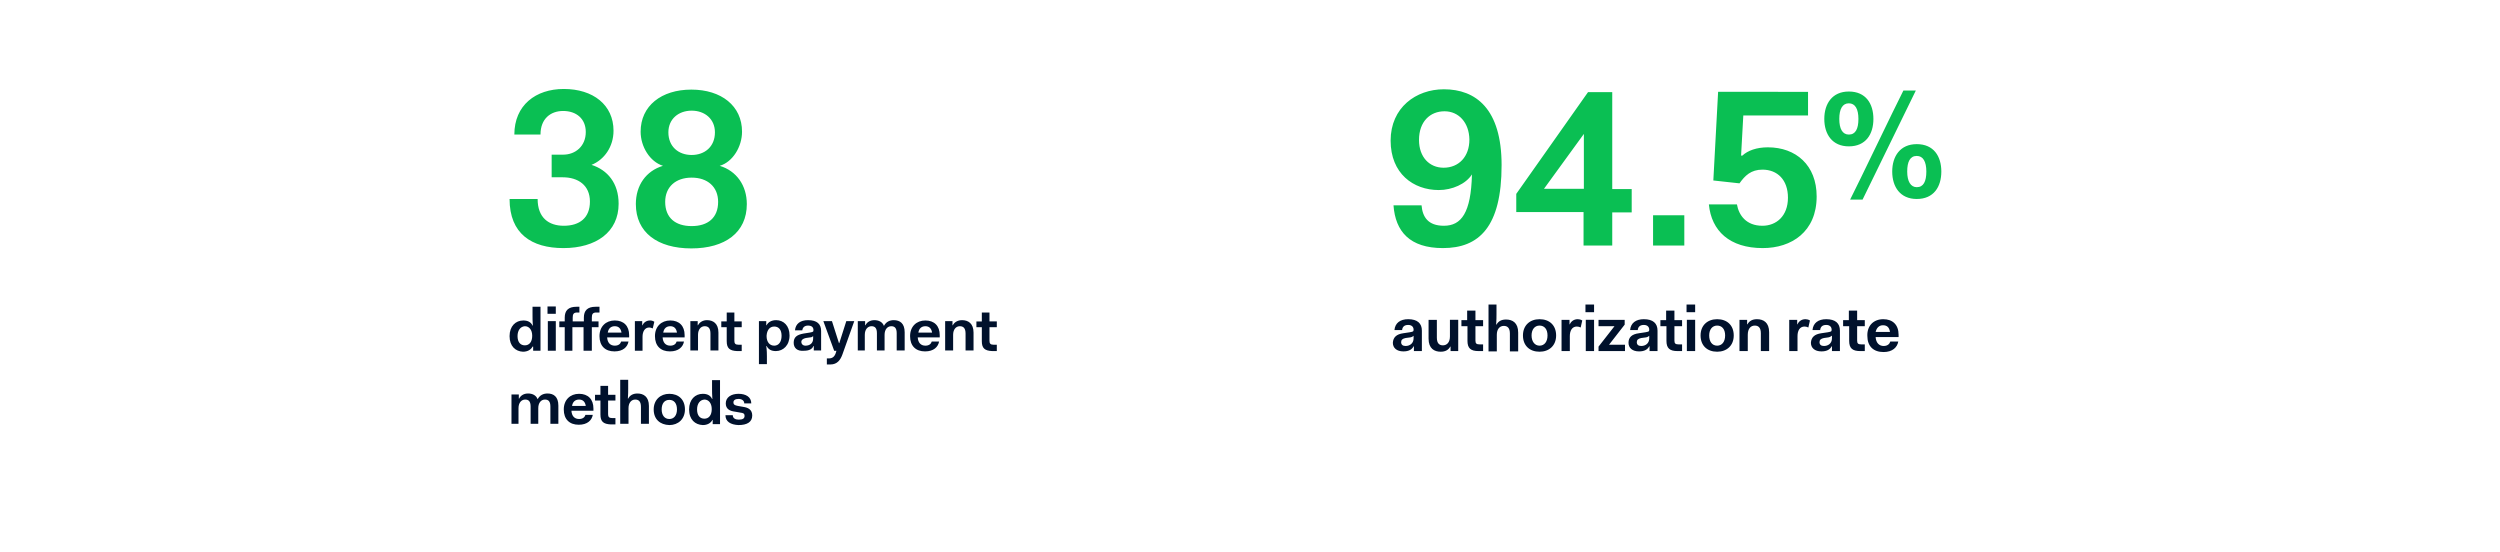 <svg xmlns="http://www.w3.org/2000/svg" xml:space="preserve" x="0" y="0" version="1.1" viewBox="0 0 784 173"><path fill="#0ABF53" d="M159.8 62.4h8.8c0 5.9 3.5 8.4 8.2 8.4 5 0 8.2-2.5 8.2-7.6s-3.7-7.6-8.5-7.6H173v-7.1h3.6c3.9 0 7.1-2.7 7.1-7.1 0-4.2-3-6.6-7.1-6.6-3.9 0-7.1 2.4-7.1 7.4h-8.2c0-9.2 6.7-14.3 15.5-14.3 9.2 0 15.6 5 15.6 13.1 0 5-2.9 9.1-6.9 10.7 5 1.6 8.5 5.7 8.5 12.2 0 8.9-7.1 13.9-17.3 13.9-10 0-16.9-4.5-16.9-15.4m39.6 1.6c0-5.9 3.2-10.4 8.5-12-4.1-1.3-7-6-7-10.7 0-8.1 6.5-13.2 15.9-13.2s15.9 5.1 15.9 13.2c0 4.7-2.9 9.5-7 10.7 5.3 1.6 8.5 6.2 8.5 12 0 8.9-6.8 13.9-17.4 13.9s-17.4-5-17.4-13.9m9.2-.7c0 5 3.2 7.6 8.3 7.6s8.3-2.6 8.3-7.6c0-4.7-3.3-7.6-8.3-7.6-5.1 0-8.3 3-8.3 7.6m8.3-14.7c4.1 0 7.3-2.6 7.3-7.1 0-4.2-3.2-6.8-7.3-6.8s-7.3 2.6-7.3 6.8c0 4.5 3.2 7.1 7.3 7.1M470.9 51.8c0 19.4-7.1 26-18.4 26-10.4 0-14.9-5.2-15.5-13.4h8.8c.3 3.6 2 6.4 7 6.4 5.5 0 8.5-4.1 8.8-16v-.1c-1.9 3-6.2 4.9-10.4 4.9-8 0-15.1-5.2-15.1-15.5 0-10.4 8-16.1 16.7-16.1 10 0 18.1 6.1 18.1 23.8m-18.2.8c4.8 0 8.1-3.5 8.1-8.8v-.1c-.1-5.2-3.3-8.8-7.8-8.8s-8 3.2-8 9c0 5.4 3.3 8.7 7.7 8.7m22.8 13.9v-5.7L498 28.9h7.6v30.4h6.1v7.3h-6.1V77h-9V66.5zm8.7-7.3h12.5V42zM518.4 77v-9.5h9.8V77zm17.5-12.9h8.8c.6 3.4 2.9 6.7 8 6.7 4.3 0 8-3 8-8.8 0-5.6-3.3-8.8-8-8.8-3.6 0-5.5 1.9-7.2 4.3l-8.2-.9 1.5-27.8H567v7.4h-20.3l-.7 12.6h.4c1.7-1.6 4.5-2.6 8-2.6 8.8 0 15.3 5.6 15.3 15.4 0 11.1-7.9 16.2-16.9 16.2-10.4 0-16.1-5.4-16.9-13.7M579.8 45.9c-5.2 0-7.7-3.8-7.7-8.6s2.5-8.6 7.7-8.6c5.3 0 7.7 3.8 7.7 8.6s-2.4 8.6-7.7 8.6m0-3.7c2.1 0 3-1.8 3-4.9s-1-4.9-3-4.9-3 1.8-3 4.9 1 4.9 3 4.9m4.3 20.4h-3.9c3.1-6.1 13.6-28.1 16.7-34.2h3.9zm17-.2c-5.2 0-7.7-3.8-7.7-8.6s2.5-8.6 7.7-8.6c5.3 0 7.7 3.8 7.7 8.6s-2.4 8.6-7.7 8.6m0-3.7c2.1 0 3-1.8 3-4.9s-1-4.9-3-4.9c-2.1 0-3 1.8-3 4.9s1.1 4.9 3 4.9"/><path fill="#00112C" d="M159.8 105.4c0-3.1 1.9-4.9 4.3-4.9 1.4 0 2.4.5 2.9 1.6h.1c-.1-1.2-.1-2.5-.1-3.1v-2.8h2.5V110h-2.3v-1.3h-.2c-.5 1-1.6 1.6-3 1.6-2.3-.1-4.2-1.7-4.2-4.9m2.5 0c0 1.9.9 2.9 2.3 2.9s2.3-1.1 2.3-3-1-3-2.3-3c-1.4.1-2.3 1.3-2.3 3.1m9.4-7v-2.3h2.6v2.3zm.1 11.6v-9.3h2.5v9.3zm5.3 0v-7.4h-1.7v-1.8h1.7v-1.2c0-2.2 1.1-3.4 3.7-3.4h.9V98h-.7c-1.1 0-1.4.5-1.4 1.6v1.2h3.5v-1.2c0-2.2 1.1-3.4 3.7-3.4h1.2V98h-1c-1.1 0-1.4.5-1.4 1.6v1.2h2.1v1.8h-2.1v7.4H183v-7.4h-3.5v7.4zm10.9-4.6c0-3 2-4.9 4.8-4.9s4.5 1.7 4.5 4.6v.7h-6.9c.1 1.7 1 2.6 2.4 2.6 1.2 0 1.8-.6 2-1.3h2.3c-.3 1.7-1.7 3.1-4.4 3.1-2.9 0-4.7-1.7-4.7-4.8m4.8-3.1c-1.2 0-2 .7-2.2 2h4.3c-.2-1.3-.9-2-2.1-2m6.3 7.7v-9.3h2.3v1.4c.5-1 1.3-1.6 2.5-1.6.4 0 .8.1 1.3.4l-.5 2.1c-.4-.2-.8-.3-1.1-.3-1.4 0-2.1 1.3-2.1 2.9v4.4zm6.3-4.6c0-3 2-4.9 4.8-4.9s4.5 1.7 4.5 4.6v.7h-6.9c.1 1.7 1 2.6 2.4 2.6 1.2 0 1.8-.6 2-1.3h2.3c-.3 1.7-1.7 3.1-4.4 3.1-2.9 0-4.7-1.7-4.7-4.8m4.8-3.1c-1.2 0-2 .7-2.2 2h4.3c-.2-1.3-.9-2-2.1-2m6.3 7.7v-9.3h2.3v1.3h.1c.5-1 1.6-1.6 2.8-1.6 1.9 0 3.6 1 3.6 3.9v5.6h-2.5v-5.3c0-1.7-.7-2.3-1.8-2.3-1.2 0-2.1 1-2.1 2.7v4.9h-2.4zm11.4-3v-4.4h-1.7v-1.8h1.7V98h2.4v2.8h2.3v1.8h-2.3v4.3c0 .8.3 1.2 1.2 1.2h1.1v2h-1.4c-2.4-.1-3.3-.9-3.3-3.1m12.6 4.8v2.4H238v-13.5h2.3v1.3h.1c.5-1 1.6-1.6 3-1.6 2.3 0 4.2 1.7 4.2 4.8s-2 4.9-4.3 4.9c-1.4 0-2.3-.5-2.9-1.6h-.1c.2 1.4.2 2.7.2 3.3m4.6-6.5c0-1.9-.9-2.9-2.3-2.9s-2.3 1.1-2.4 2.9v.1c0 1.9 1 3 2.4 3s2.3-1.2 2.3-3.1m3.8 2.2c0-1.7.9-2.5 3.1-2.9l1.9-.3c1-.2 1.2-.2 1.2-.8 0-.8-.5-1.4-1.7-1.4-1.1 0-1.7.6-1.8 1.5h-2.3c.2-2.1 1.7-3.2 4.1-3.2 2.8 0 4.1 1.2 4.1 3.4v6.1h-2.3v-1.4h-.1q-.6 1.5-3 1.5c-2.1.2-3.2-.9-3.2-2.5m6.1-1.3v-.8c-.2.2-.5.4-.9.4l-1.4.2c-.9.2-1.4.6-1.4 1.2 0 .7.5 1.2 1.3 1.2 1.3 0 2.4-.7 2.4-2.2m6.6 3.8-3.4-9.3h2.7l2.2 6.9h.1l2.2-6.9h2.5l-3.7 10.4c-.6 1.7-1.6 3.2-3.8 3.2h-1.1v-1.9h.6c1.1 0 1.8-.5 2.2-1.7l.2-.7zm7.4 0v-9.3h2.3v1.3h.1c.5-1 1.5-1.6 2.8-1.6s2.5.5 3 1.8c.7-1.3 1.8-1.8 3.1-1.8 1.9 0 3.4 1 3.4 3.8v5.7h-2.5v-5.4c0-1.6-.6-2.2-1.7-2.2-1.2 0-2.1 1-2.1 2.7v4.9H275v-5.4c0-1.6-.6-2.2-1.7-2.2s-2.1.9-2.1 2.7v4.9H269zm16.4-4.6c0-3 2-4.9 4.8-4.9s4.5 1.7 4.5 4.6v.7h-6.9c.1 1.7 1 2.6 2.4 2.6 1.2 0 1.8-.6 2-1.3h2.3c-.3 1.7-1.7 3.1-4.4 3.1-2.9 0-4.7-1.7-4.7-4.8m4.8-3.1c-1.2 0-2 .7-2.2 2h4.3c-.2-1.3-.9-2-2.1-2m6.2 7.7v-9.3h2.3v1.3h.1c.5-1 1.6-1.6 2.9-1.6 1.9 0 3.6 1 3.6 3.9v5.6h-2.5v-5.3c0-1.7-.7-2.3-1.8-2.3-1.2 0-2.1 1-2.1 2.7v4.9h-2.5zm11.5-3v-4.4h-1.7v-1.8h1.7V98h2.4v2.8h2.3v1.8h-2.3v4.3c0 .8.3 1.2 1.2 1.2h1.1v2h-1.4c-2.4-.1-3.3-.9-3.3-3.1m-147.5 26v-9.3h2.3v1.3h.1c.5-1 1.5-1.6 2.8-1.6s2.5.5 3 1.8c.7-1.3 1.8-1.8 3.1-1.8 1.9 0 3.4 1 3.4 3.8v5.7h-2.5v-5.4c0-1.6-.6-2.2-1.7-2.2-1.2 0-2.1 1-2.1 2.7v4.9h-2.4v-5.4c0-1.6-.6-2.2-1.7-2.2s-2.1.9-2.1 2.7v4.9h-2.2zm16.4-4.6c0-3 2-4.9 4.8-4.9s4.5 1.7 4.5 4.6v.7h-6.9c.1 1.7 1 2.6 2.4 2.6 1.2 0 1.8-.6 2-1.3h2.3c-.3 1.7-1.7 3.1-4.4 3.1-2.9 0-4.7-1.7-4.7-4.8m4.8-3.1c-1.2 0-2 .7-2.2 2h4.3c-.2-1.3-.9-2-2.1-2m6.7 4.7v-4.4h-1.7v-1.8h1.7V121h2.4v2.8h2.3v1.8h-2.3v4.3c0 .8.3 1.2 1.2 1.2h1.1v2h-1.4c-2.4-.1-3.3-.9-3.3-3.1m6.2 3v-13.9h2.5v2.8c0 .6 0 1.9-.1 3.1h.1c.5-1 1.5-1.6 2.9-1.6 1.9 0 3.6 1 3.6 3.9v5.6H201v-5.3c0-1.7-.7-2.3-1.8-2.3-1.2 0-2.1 1-2.1 2.7v4.9h-2.6zm10.5-4.6c0-3 2.1-4.9 4.9-4.9 2.9 0 4.9 1.8 4.9 4.9 0 3-2.1 4.9-4.9 4.9-2.9-.1-4.9-1.8-4.9-4.9m2.5 0c0 1.8.9 3 2.4 3s2.4-1.2 2.4-3c0-1.9-.9-3-2.4-3s-2.4 1.1-2.4 3m8.6 0c0-3.1 1.9-4.9 4.3-4.9 1.4 0 2.4.5 2.9 1.6h.1c-.1-1.2-.1-2.5-.1-3.1v-2.8h2.5V133h-2.3v-1.3h-.1c-.5 1-1.6 1.6-3 1.6-2.4-.1-4.3-1.7-4.3-4.9m2.5 0c0 1.9.9 2.9 2.3 2.9s2.3-1.1 2.3-3-1-3-2.3-3c-1.4.1-2.3 1.3-2.3 3.1m8.9 1.8h2.3c0 1.1 1 1.4 1.9 1.4 1.3 0 1.8-.4 1.8-1.2 0-.7-.4-.9-1.3-1l-1.7-.3c-1.6-.2-2.9-.8-2.9-2.6 0-1.9 1.7-3 4-3s4 1 4 3h-2.2c0-.9-.8-1.4-1.8-1.4s-1.6.4-1.6 1.1c0 .6.3.9 1.4 1.1l1.7.3c1.4.2 2.8.8 2.8 2.7 0 2.1-1.7 3-4.3 3-2.5-.1-4.1-1.1-4.1-3.1"/><g fill="#00112C"><path d="m440.1 104.5 2-.3c1-.2 1.2-.2 1.2-.8 0-.8-.5-1.5-1.7-1.5s-1.8.6-1.9 1.6h-2.4c.2-2.2 1.8-3.4 4.3-3.4 2.9 0 4.3 1.3 4.3 3.6v6.4h-2.5v-1.5h-.1c-.5 1-1.5 1.6-3.2 1.6-2.1 0-3.3-1.1-3.3-2.7.1-1.7 1.1-2.7 3.3-3m3.2.8c-.2.2-.5.4-1 .5l-1.5.2c-1 .2-1.4.6-1.4 1.3 0 .8.5 1.2 1.4 1.2 1.3 0 2.5-.8 2.5-2.4zM448 100.3h2.6v5.6c0 1.8.8 2.4 1.9 2.4 1.3 0 2.2-1 2.2-2.8v-5.2h2.6v9.8h-2.4v-1.4h-.1c-.6 1.1-1.6 1.6-3 1.6-2 0-3.8-1-3.8-4.1zM460.1 102.3h-1.8v-1.9h1.8v-3h2.6v3h2.4v1.9h-2.4v4.5c0 .9.3 1.2 1.3 1.2h1.1v2.1h-1.4c-2.5 0-3.5-.9-3.5-3.2v-4.6zM466.7 95.5h2.6v3c0 .7 0 2-.1 3.3h.1c.6-1.1 1.6-1.6 3-1.6 2 0 3.8 1 3.8 4.1v5.9h-2.6v-5.6c0-1.8-.8-2.4-1.9-2.4-1.3 0-2.2 1-2.2 2.8v5.2h-2.6V95.5zM482.8 100.1c3.1 0 5.2 1.9 5.2 5.1s-2.2 5.1-5.2 5.1c-3.1 0-5.2-1.9-5.2-5.1s2.2-5.1 5.2-5.1m0 8.3c1.5 0 2.5-1.2 2.5-3.2s-1-3.1-2.5-3.1-2.5 1.2-2.5 3.1 1 3.2 2.5 3.2M489.7 100.3h2.5v1.5c.5-1 1.3-1.7 2.6-1.7.4 0 .9.1 1.4.4l-.5 2.2q-.6-.3-1.2-.3c-1.5 0-2.2 1.3-2.2 3v4.7h-2.6zM497.2 95.5h2.7v2.4h-2.7zm.1 4.8h2.6v9.8h-2.6zM501.3 100.3h8.2v1.5l-4.9 6.3h5v2h-8.3v-1.4l5-6.4h-5zM514 104.5l2-.3c1-.2 1.2-.2 1.2-.8 0-.8-.5-1.5-1.7-1.5s-1.8.6-1.9 1.6h-2.4c.2-2.2 1.8-3.4 4.3-3.4 2.9 0 4.3 1.3 4.3 3.6v6.4h-2.5v-1.5h-.1c-.5 1-1.5 1.6-3.2 1.6-2.1 0-3.3-1.1-3.3-2.7 0-1.7 1-2.7 3.3-3m3.2.8c-.2.2-.5.4-1 .5l-1.5.2c-1 .2-1.4.6-1.4 1.3 0 .8.5 1.2 1.4 1.2 1.3 0 2.5-.8 2.5-2.4zM522.5 102.3h-1.8v-1.9h1.8v-3h2.6v3h2.4v1.9h-2.4v4.5c0 .9.3 1.2 1.3 1.2h1.1v2.1h-1.4c-2.5 0-3.5-.9-3.5-3.2v-4.6zM528.9 95.5h2.7v2.4h-2.7zm.1 4.8h2.6v9.8H529zM538.5 100.1c3.1 0 5.2 1.9 5.2 5.1s-2.2 5.1-5.2 5.1c-3.1 0-5.2-1.9-5.2-5.1s2.2-5.1 5.2-5.1m0 8.3c1.5 0 2.5-1.2 2.5-3.2s-1-3.1-2.5-3.1-2.5 1.2-2.5 3.1.9 3.2 2.5 3.2M545.4 100.3h2.5v1.4h.1c.6-1.1 1.6-1.6 3-1.6 2 0 3.8 1 3.8 4.1v5.9h-2.6v-5.6c0-1.8-.8-2.4-1.9-2.4-1.3 0-2.2 1-2.2 2.9v5.1h-2.6v-9.8zM561.1 100.3h2.5v1.5c.5-1 1.3-1.7 2.6-1.7.4 0 .9.1 1.4.4l-.5 2.2q-.6-.3-1.2-.3c-1.5 0-2.2 1.3-2.2 3v4.7h-2.6zM571.2 104.5l2-.3c1-.2 1.2-.2 1.2-.8 0-.8-.5-1.5-1.7-1.5s-1.8.6-1.9 1.6h-2.4c.2-2.2 1.8-3.4 4.3-3.4 2.9 0 4.3 1.3 4.3 3.6v6.4h-2.5v-1.5h-.1c-.5 1-1.5 1.6-3.2 1.6-2.1 0-3.3-1.1-3.3-2.7.1-1.7 1.1-2.7 3.3-3m3.2.8c-.2.2-.5.4-1 .5l-1.4.2c-1 .2-1.4.6-1.4 1.3 0 .8.5 1.2 1.4 1.2 1.3 0 2.5-.8 2.5-2.4v-.8zM579.8 102.3H578v-1.9h1.8v-3h2.6v3h2.4v1.9h-2.4v4.5c0 .9.3 1.2 1.3 1.2h1.1v2.1h-1.4c-2.5 0-3.5-.9-3.5-3.2v-4.6zM590.6 100.1c2.9 0 4.8 1.7 4.8 4.9v.7h-7.2c.1 1.8 1.1 2.8 2.5 2.8 1.3 0 1.9-.7 2.1-1.4h2.5c-.3 1.8-1.8 3.3-4.6 3.3-3.2 0-5.1-1.8-5.1-5.1-.1-3.2 2-5.2 5-5.2m-2.4 4h4.5c-.2-1.4-.9-2.1-2.2-2.1-1.2 0-2 .8-2.3 2.1"/></g></svg>
